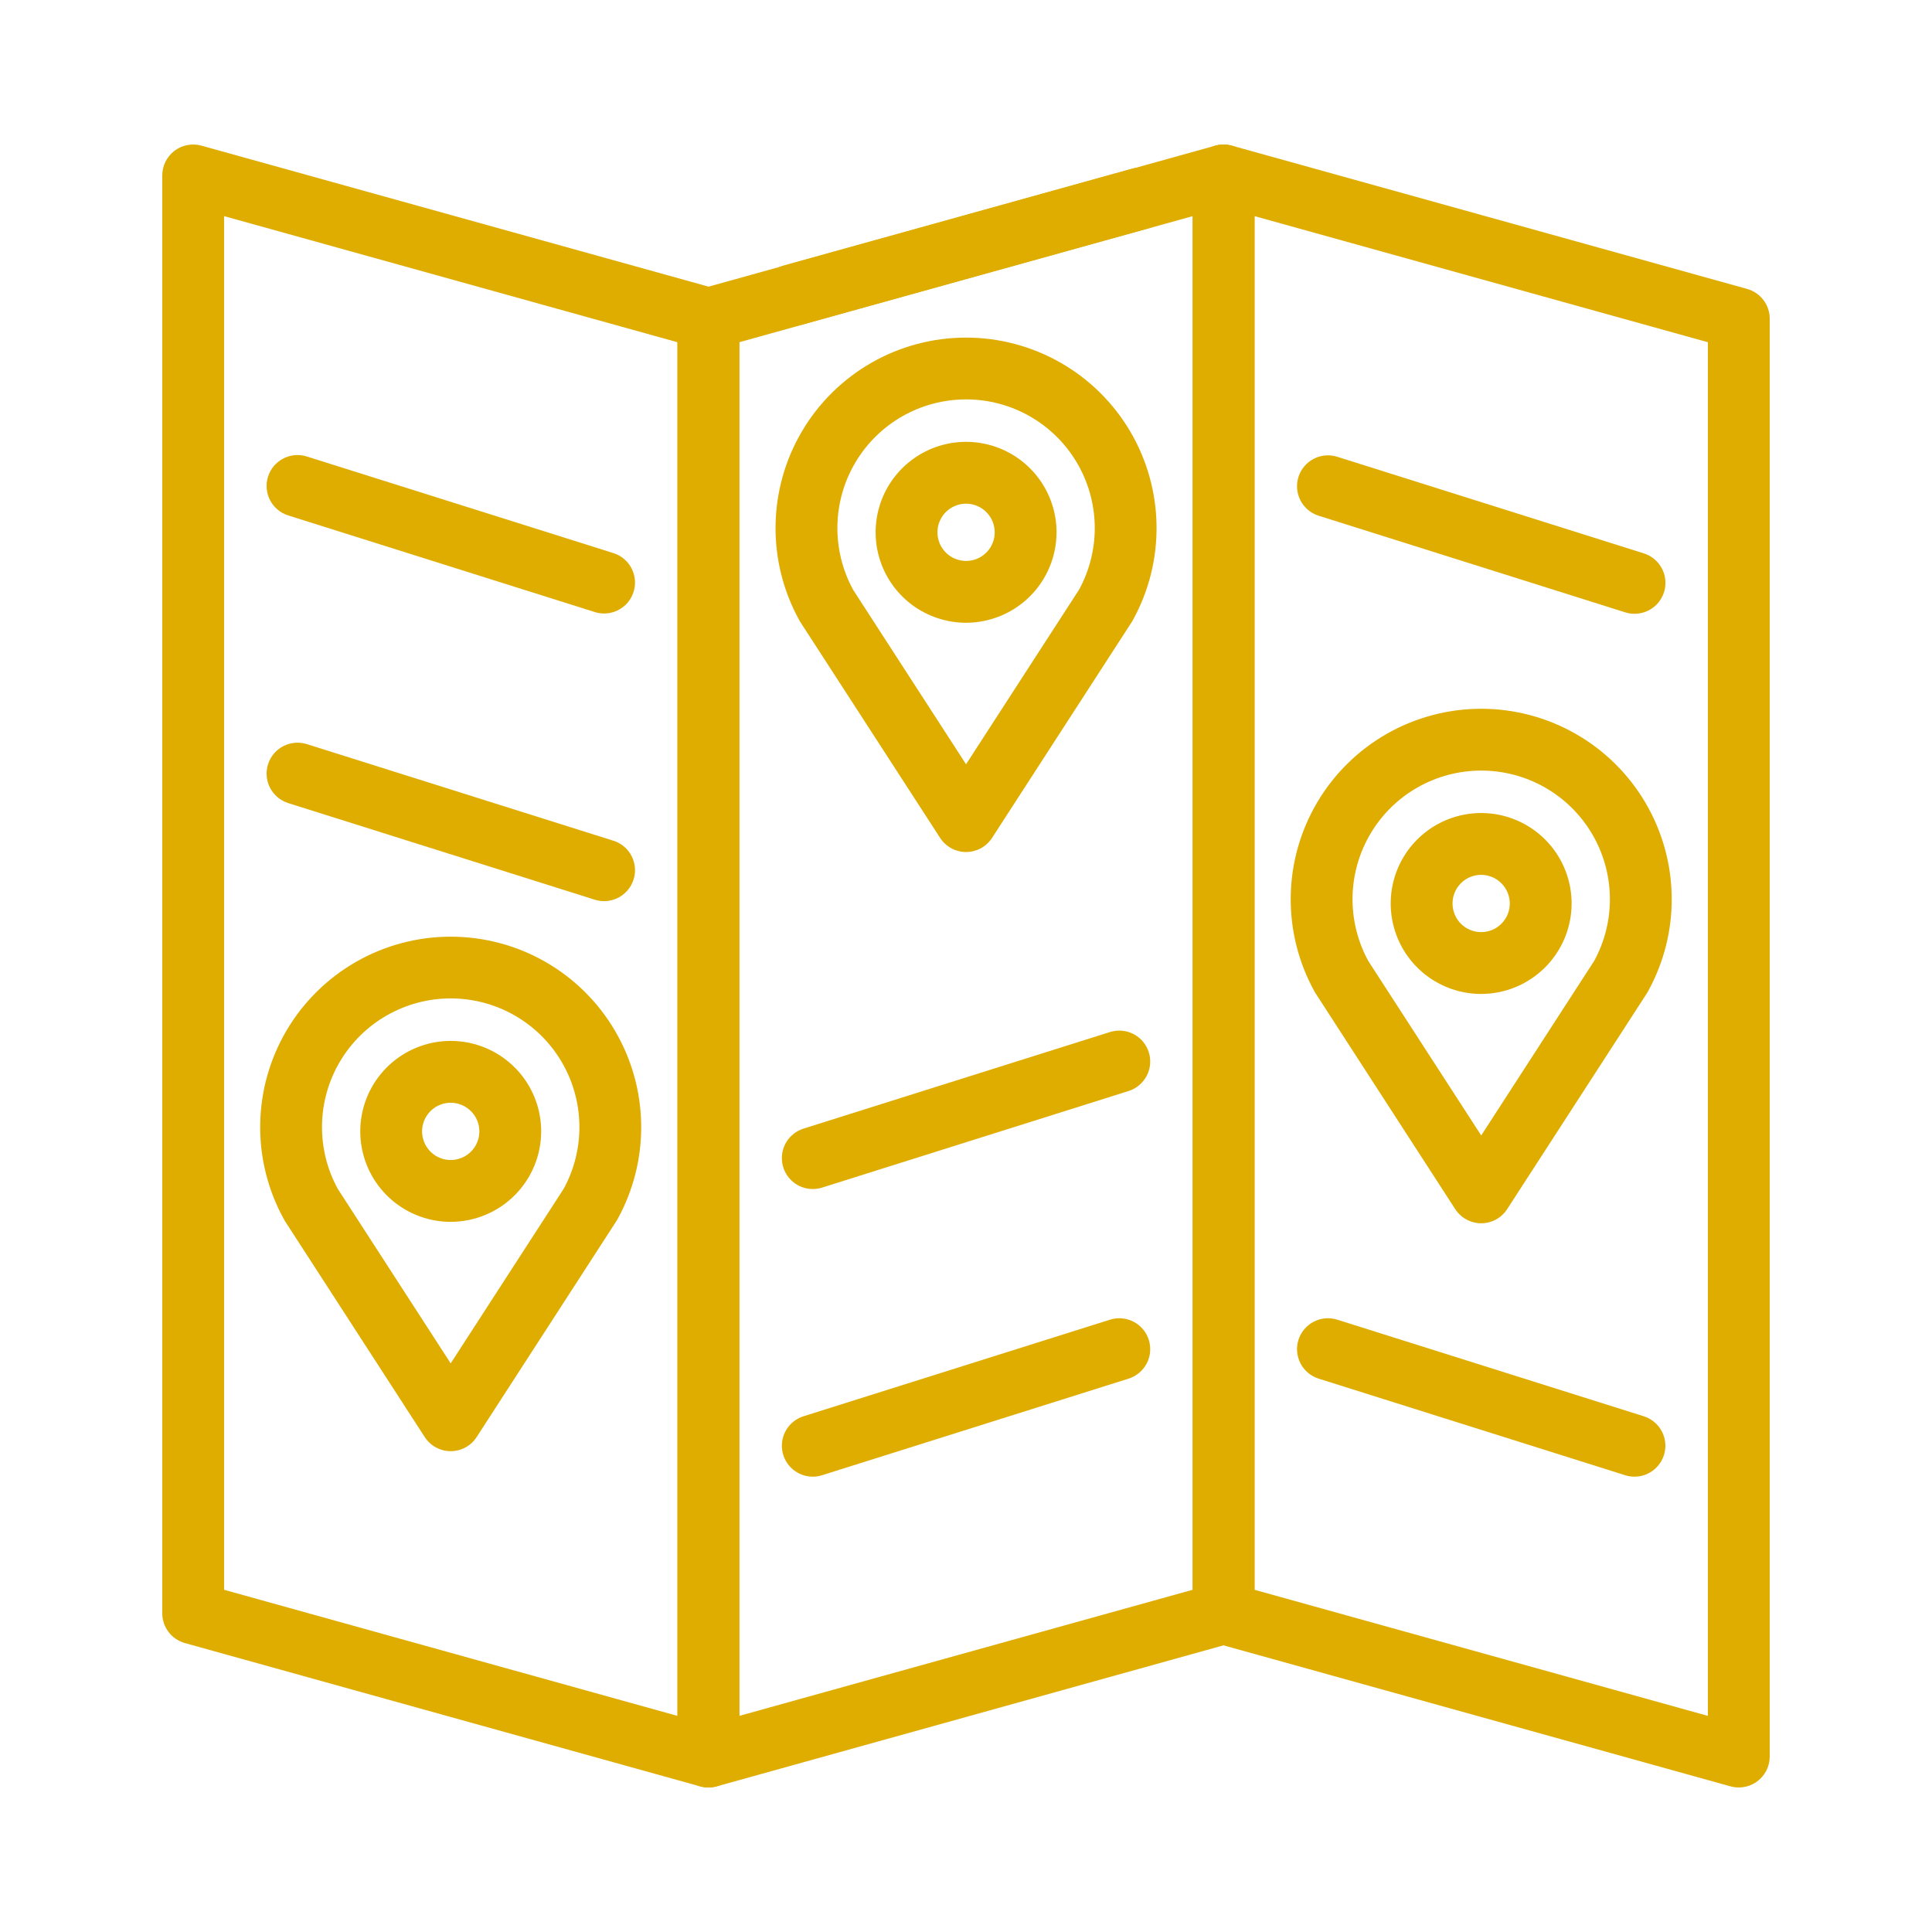 <svg width="80" height="80" viewBox="0 0 80 80" fill="none" xmlns="http://www.w3.org/2000/svg">
<path d="M61.334 50.653C61.12 50.653 60.91 50.599 60.722 50.497C60.534 50.395 60.375 50.248 60.258 50.068L54.48 41.138C54.464 41.113 54.449 41.088 54.434 41.062C53.769 39.861 53.428 38.508 53.446 37.135C53.464 35.761 53.84 34.417 54.537 33.234C55.234 32.051 56.227 31.07 57.419 30.389C58.612 29.707 59.961 29.349 61.334 29.349C62.707 29.349 64.057 29.707 65.249 30.389C66.441 31.07 67.434 32.051 68.131 33.234C68.828 34.417 69.204 35.761 69.222 37.135C69.24 38.508 68.899 39.861 68.234 41.062C68.219 41.088 68.204 41.113 68.189 41.138L62.408 50.068C62.292 50.247 62.133 50.395 61.945 50.497C61.758 50.599 61.547 50.653 61.334 50.653ZM56.653 39.785L61.334 47.017L66.014 39.785C66.456 38.973 66.679 38.061 66.662 37.137C66.644 36.213 66.387 35.309 65.915 34.515C65.443 33.72 64.772 33.062 63.969 32.605C63.166 32.148 62.258 31.908 61.334 31.908C60.41 31.908 59.501 32.148 58.698 32.605C57.895 33.062 57.224 33.72 56.752 34.515C56.281 35.309 56.023 36.213 56.006 37.137C55.989 38.061 56.212 38.973 56.654 39.785H56.653Z" fill="#DFAC00"/>
<path d="M61.331 41.157C60.591 41.157 59.867 40.937 59.251 40.526C58.635 40.114 58.155 39.529 57.871 38.845C57.588 38.16 57.513 37.407 57.658 36.681C57.802 35.954 58.159 35.286 58.683 34.763C59.207 34.239 59.874 33.882 60.601 33.738C61.327 33.593 62.081 33.667 62.765 33.951C63.449 34.234 64.034 34.714 64.446 35.33C64.858 35.946 65.077 36.67 65.077 37.411C65.076 38.404 64.681 39.356 63.979 40.058C63.276 40.761 62.325 41.156 61.331 41.157ZM61.331 36.226C61.097 36.226 60.868 36.295 60.673 36.425C60.478 36.556 60.326 36.741 60.236 36.958C60.147 37.174 60.123 37.413 60.169 37.643C60.215 37.873 60.327 38.084 60.493 38.25C60.659 38.415 60.87 38.528 61.1 38.574C61.33 38.62 61.569 38.596 61.785 38.507C62.002 38.417 62.187 38.265 62.317 38.07C62.448 37.875 62.517 37.646 62.517 37.411C62.517 37.097 62.392 36.796 62.169 36.573C61.947 36.351 61.646 36.226 61.331 36.226Z" fill="#DFAC00"/>
<path d="M40.002 35.28C39.788 35.28 39.578 35.226 39.391 35.124C39.203 35.022 39.044 34.875 38.928 34.695L33.148 25.768C33.132 25.744 33.117 25.718 33.103 25.694C32.437 24.493 32.096 23.139 32.114 21.766C32.132 20.392 32.508 19.048 33.205 17.865C33.901 16.681 34.895 15.701 36.087 15.019C37.279 14.338 38.629 13.979 40.002 13.979C41.375 13.979 42.725 14.338 43.917 15.019C45.109 15.701 46.103 16.681 46.8 17.865C47.496 19.048 47.872 20.392 47.89 21.766C47.908 23.139 47.567 24.493 46.901 25.694C46.888 25.718 46.873 25.744 46.856 25.768L41.077 34.698C40.96 34.877 40.801 35.024 40.613 35.126C40.425 35.227 40.215 35.28 40.002 35.28ZM35.321 24.415L40.002 31.647L44.683 24.415C45.125 23.604 45.348 22.691 45.331 21.767C45.313 20.843 45.056 19.939 44.584 19.145C44.112 18.351 43.442 17.692 42.638 17.235C41.835 16.778 40.927 16.538 40.003 16.538C39.079 16.538 38.17 16.778 37.367 17.235C36.564 17.692 35.894 18.351 35.422 19.145C34.95 19.939 34.692 20.843 34.675 21.767C34.658 22.691 34.881 23.604 35.323 24.415H35.321Z" fill="#DFAC00"/>
<path d="M40.003 25.787C39.263 25.787 38.538 25.567 37.922 25.156C37.306 24.744 36.826 24.159 36.543 23.475C36.259 22.791 36.185 22.038 36.33 21.311C36.474 20.584 36.831 19.917 37.355 19.393C37.879 18.869 38.546 18.512 39.273 18.368C39.999 18.224 40.752 18.298 41.437 18.581C42.121 18.865 42.706 19.345 43.118 19.961C43.529 20.577 43.749 21.301 43.749 22.042C43.748 23.035 43.353 23.987 42.651 24.689C41.949 25.391 40.996 25.786 40.003 25.787ZM40.003 20.856C39.769 20.856 39.54 20.926 39.345 21.056C39.15 21.186 38.998 21.371 38.908 21.588C38.818 21.805 38.795 22.043 38.841 22.273C38.886 22.503 38.999 22.714 39.165 22.88C39.331 23.046 39.542 23.159 39.772 23.204C40.002 23.25 40.24 23.227 40.457 23.137C40.674 23.047 40.859 22.895 40.989 22.7C41.12 22.505 41.189 22.276 41.189 22.042C41.189 21.727 41.063 21.426 40.841 21.204C40.619 20.982 40.318 20.856 40.003 20.856Z" fill="#DFAC00"/>
<path d="M18.662 60.09C18.448 60.09 18.238 60.036 18.05 59.934C17.863 59.832 17.703 59.684 17.587 59.505L11.807 50.574C11.792 50.55 11.777 50.525 11.763 50.499C11.097 49.298 10.756 47.944 10.774 46.571C10.792 45.198 11.168 43.854 11.865 42.671C12.562 41.487 13.556 40.507 14.748 39.825C15.94 39.144 17.289 38.786 18.662 38.786C20.035 38.786 21.385 39.144 22.577 39.825C23.769 40.507 24.763 41.487 25.459 42.671C26.156 43.854 26.532 45.198 26.55 46.571C26.568 47.944 26.228 49.298 25.562 50.499C25.547 50.525 25.532 50.55 25.516 50.574L19.737 59.505C19.621 59.684 19.462 59.832 19.274 59.934C19.086 60.036 18.876 60.09 18.662 60.09ZM13.982 49.222L18.662 56.454L23.343 49.222C23.785 48.41 24.009 47.497 23.991 46.573C23.974 45.649 23.717 44.745 23.245 43.95C22.773 43.155 22.102 42.497 21.299 42.04C20.495 41.583 19.587 41.342 18.663 41.342C17.738 41.342 16.83 41.583 16.026 42.04C15.223 42.497 14.552 43.155 14.08 43.95C13.608 44.745 13.351 45.649 13.334 46.573C13.317 47.497 13.54 48.41 13.983 49.222H13.982Z" fill="#DFAC00"/>
<path d="M18.664 50.594C17.923 50.594 17.199 50.374 16.583 49.962C15.967 49.551 15.487 48.966 15.203 48.281C14.92 47.597 14.845 46.844 14.99 46.117C15.134 45.391 15.491 44.723 16.015 44.2C16.539 43.676 17.206 43.319 17.933 43.174C18.659 43.03 19.413 43.104 20.097 43.388C20.781 43.671 21.366 44.151 21.778 44.767C22.189 45.383 22.409 46.107 22.409 46.848C22.408 47.841 22.013 48.793 21.311 49.495C20.608 50.197 19.657 50.592 18.664 50.594ZM18.664 45.662C18.429 45.662 18.2 45.732 18.005 45.862C17.81 45.992 17.658 46.178 17.568 46.394C17.479 46.611 17.455 46.849 17.501 47.079C17.547 47.309 17.659 47.521 17.825 47.686C17.991 47.852 18.202 47.965 18.432 48.011C18.662 48.057 18.901 48.033 19.117 47.943C19.334 47.854 19.519 47.702 19.649 47.507C19.78 47.312 19.849 47.083 19.849 46.848C19.849 46.534 19.724 46.232 19.501 46.01C19.279 45.788 18.978 45.663 18.664 45.662Z" fill="#DFAC00"/>
<path d="M72 74.015C71.884 74.015 71.769 74 71.657 73.969L50.324 68.036C50.054 67.961 49.816 67.8 49.647 67.576C49.478 67.353 49.386 67.08 49.387 66.8V7.265C49.387 7.067 49.432 6.873 49.52 6.696C49.608 6.519 49.735 6.365 49.892 6.245C50.049 6.126 50.232 6.044 50.426 6.007C50.62 5.97 50.82 5.978 51.01 6.031L72.344 11.964C72.613 12.039 72.851 12.201 73.02 12.424C73.19 12.647 73.281 12.92 73.28 13.2V72.735C73.28 73.075 73.145 73.4 72.905 73.64C72.665 73.88 72.34 74.015 72 74.015ZM51.947 65.83L70.72 71.051V14.171L51.947 8.949V65.83Z" fill="#DFAC00"/>
<path d="M29.335 74.015C28.995 74.015 28.67 73.88 28.43 73.64C28.189 73.4 28.055 73.075 28.055 72.735V13.2C28.055 12.92 28.146 12.649 28.316 12.426C28.485 12.203 28.722 12.042 28.991 11.967L50.325 6.031C50.515 5.978 50.715 5.97 50.909 6.008C51.103 6.045 51.285 6.126 51.442 6.246C51.599 6.365 51.727 6.519 51.814 6.696C51.902 6.873 51.947 7.067 51.947 7.265V66.8C51.947 67.08 51.856 67.352 51.687 67.574C51.517 67.797 51.28 67.958 51.011 68.033L29.681 73.969C29.568 74 29.452 74.016 29.335 74.015ZM30.615 14.17V71.05L49.388 65.829V8.949L30.615 14.17Z" fill="#DFAC00"/>
<path d="M29.332 74.015C29.216 74.015 29.101 74 28.989 73.969L7.656 68.036C7.386 67.961 7.148 67.799 6.979 67.576C6.809 67.353 6.718 67.08 6.719 66.8V7.265C6.719 7.067 6.764 6.873 6.852 6.696C6.94 6.519 7.067 6.365 7.224 6.245C7.381 6.126 7.564 6.044 7.758 6.007C7.952 5.97 8.152 5.978 8.342 6.031L29.679 11.964C29.948 12.04 30.185 12.202 30.354 12.425C30.522 12.648 30.613 12.92 30.612 13.2V72.735C30.612 73.075 30.477 73.4 30.237 73.64C29.997 73.88 29.672 74.015 29.332 74.015ZM9.279 65.83L28.052 71.051V14.171L9.279 8.949V65.83Z" fill="#DFAC00"/>
<path d="M17.893 58.889C17.64 58.889 17.393 58.814 17.182 58.673C16.972 58.532 16.808 58.333 16.711 58.099C16.614 57.865 16.588 57.607 16.638 57.359C16.687 57.111 16.809 56.883 16.988 56.704C17.167 56.525 17.395 56.403 17.644 56.353C17.892 56.304 18.149 56.329 18.383 56.426C18.617 56.523 18.817 56.687 18.958 56.898C19.098 57.108 19.173 57.356 19.173 57.609C19.173 57.777 19.14 57.944 19.076 58.099C19.011 58.254 18.917 58.395 18.798 58.514C18.679 58.633 18.538 58.727 18.383 58.792C18.227 58.856 18.061 58.889 17.892 58.889H17.893Z" fill="#DFAC00"/>
<path d="M25.013 37.314C24.882 37.314 24.752 37.293 24.627 37.254L11.934 33.254C11.774 33.203 11.625 33.121 11.496 33.013C11.368 32.905 11.261 32.773 11.184 32.624C11.106 32.475 11.059 32.312 11.044 32.145C11.029 31.977 11.048 31.808 11.098 31.648C11.149 31.488 11.23 31.339 11.338 31.21C11.447 31.081 11.579 30.975 11.728 30.898C11.877 30.82 12.04 30.772 12.207 30.758C12.375 30.743 12.544 30.762 12.704 30.812L25.397 34.812C25.689 34.903 25.939 35.096 26.101 35.356C26.262 35.616 26.326 35.925 26.28 36.228C26.233 36.53 26.08 36.806 25.847 37.005C25.615 37.205 25.319 37.314 25.013 37.314Z" fill="#DFAC00"/>
<path d="M25.013 25.403C24.882 25.403 24.752 25.383 24.627 25.343L11.934 21.343C11.774 21.293 11.625 21.211 11.496 21.103C11.368 20.995 11.261 20.863 11.184 20.714C11.106 20.564 11.059 20.401 11.044 20.234C11.029 20.067 11.048 19.898 11.098 19.738C11.149 19.577 11.23 19.428 11.338 19.3C11.447 19.171 11.579 19.065 11.728 18.987C11.877 18.91 12.04 18.862 12.207 18.847C12.375 18.833 12.544 18.851 12.704 18.902L25.397 22.902C25.689 22.993 25.939 23.186 26.101 23.446C26.262 23.706 26.326 24.015 26.28 24.317C26.233 24.62 26.08 24.896 25.847 25.095C25.615 25.294 25.319 25.404 25.013 25.403Z" fill="#DFAC00"/>
<path d="M67.68 61.146C67.549 61.145 67.42 61.126 67.295 61.086L54.602 57.086C54.442 57.036 54.293 56.954 54.164 56.846C54.036 56.738 53.929 56.606 53.852 56.457C53.774 56.308 53.727 56.145 53.712 55.977C53.697 55.81 53.716 55.641 53.766 55.481C53.817 55.321 53.898 55.172 54.006 55.043C54.114 54.914 54.247 54.808 54.396 54.73C54.545 54.653 54.708 54.605 54.875 54.59C55.043 54.576 55.212 54.594 55.372 54.645L68.065 58.645C68.356 58.737 68.605 58.93 68.767 59.19C68.928 59.449 68.992 59.758 68.945 60.06C68.898 60.362 68.745 60.638 68.513 60.837C68.281 61.036 67.986 61.146 67.68 61.146Z" fill="#DFAC00"/>
<path d="M67.68 25.415C67.549 25.415 67.419 25.395 67.295 25.355L54.602 21.355C54.442 21.305 54.293 21.223 54.164 21.115C54.036 21.007 53.929 20.875 53.852 20.726C53.774 20.576 53.727 20.413 53.712 20.246C53.697 20.079 53.716 19.91 53.766 19.75C53.817 19.589 53.898 19.441 54.006 19.312C54.114 19.183 54.247 19.077 54.396 18.999C54.545 18.921 54.708 18.874 54.875 18.859C55.043 18.845 55.212 18.863 55.372 18.914L68.065 22.914C68.357 23.005 68.607 23.198 68.769 23.458C68.931 23.718 68.994 24.027 68.948 24.33C68.901 24.632 68.748 24.908 68.515 25.108C68.282 25.307 67.986 25.416 67.68 25.415Z" fill="#DFAC00"/>
<path d="M33.655 61.146C33.349 61.146 33.054 61.036 32.822 60.837C32.59 60.638 32.436 60.362 32.39 60.06C32.343 59.758 32.407 59.449 32.568 59.19C32.73 58.93 32.979 58.737 33.27 58.645L45.963 54.645C46.287 54.543 46.638 54.574 46.939 54.73C47.24 54.887 47.467 55.157 47.569 55.481C47.671 55.805 47.64 56.156 47.483 56.457C47.326 56.758 47.056 56.984 46.733 57.086L34.04 61.086C33.915 61.126 33.786 61.145 33.655 61.146Z" fill="#DFAC00"/>
<path d="M33.655 49.235C33.349 49.235 33.054 49.126 32.822 48.927C32.59 48.728 32.436 48.452 32.39 48.15C32.343 47.848 32.407 47.539 32.568 47.279C32.73 47.02 32.979 46.826 33.27 46.734L45.963 42.734C46.287 42.632 46.638 42.663 46.939 42.82C47.24 42.977 47.467 43.247 47.569 43.57C47.671 43.894 47.64 44.245 47.483 44.546C47.326 44.847 47.056 45.074 46.733 45.176L34.04 49.176C33.915 49.215 33.786 49.235 33.655 49.235Z" fill="#DFAC00"/>
<path d="M32.804 13.505C32.495 13.505 32.195 13.393 31.962 13.189C31.729 12.986 31.577 12.704 31.535 12.398C31.493 12.091 31.564 11.779 31.735 11.521C31.905 11.262 32.163 11.074 32.462 10.991L46.85 6.991C47.012 6.945 47.182 6.931 47.35 6.95C47.518 6.97 47.68 7.022 47.828 7.105C47.975 7.187 48.105 7.298 48.209 7.431C48.314 7.564 48.391 7.716 48.436 7.879C48.481 8.042 48.494 8.212 48.473 8.379C48.452 8.547 48.398 8.709 48.315 8.856C48.231 9.003 48.119 9.131 47.985 9.235C47.852 9.338 47.699 9.414 47.535 9.458L33.148 13.458C33.036 13.489 32.92 13.505 32.804 13.505Z" fill="#DFAC00"/>
</svg>
